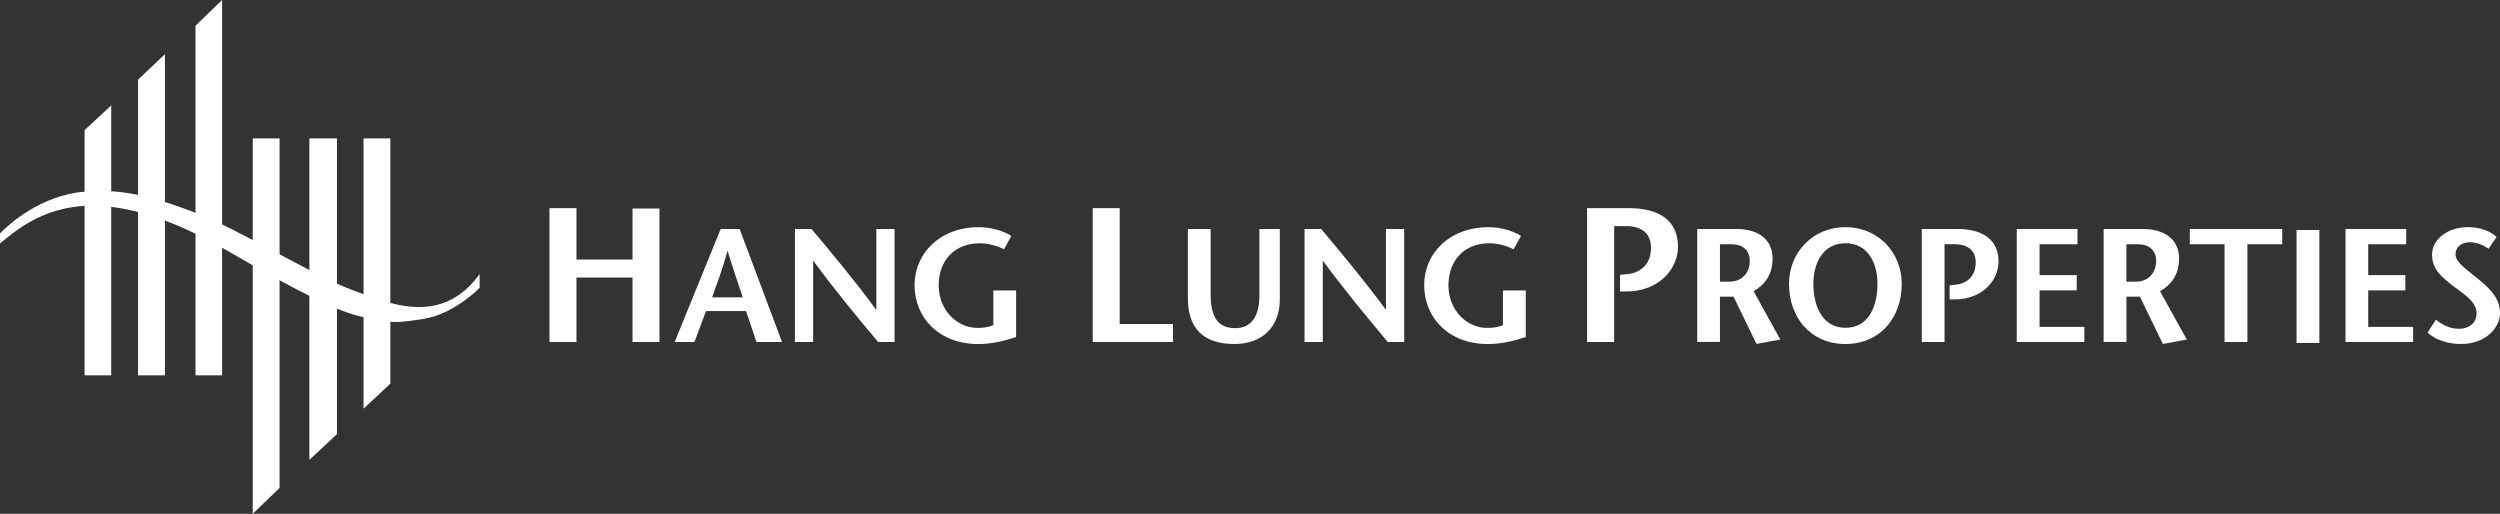 <?xml version="1.0" encoding="UTF-8"?>
<svg width="326px" height="67px" viewBox="0 0 326 67" version="1.1" xmlns="http://www.w3.org/2000/svg" xmlns:xlink="http://www.w3.org/1999/xlink">
    <rect x="0" y="0" width="326" height="67" fill="#333333" stroke="none"/>
    <title>Hang-Lung-Properties-logo-secondary-EN-horizontal-RGB_white</title>
    <g id="Page-1" stroke="none" stroke-width="1" fill="none" fill-rule="evenodd">
        <g id="Group" fill="#FFFFFF">
            <g transform="translate(71.654, 27.143)" fill-rule="nonzero">
                <polygon id="Path" points="14.343 17.453 10.826 17.453 10.826 9.046 3.517 9.046 3.517 17.453 0 17.453 0 0 3.517 0 3.517 6.704 10.826 6.704 10.826 0.051 14.343 0.051"></polygon>
                <path d="M25.195,11.629 C24.563,9.69 23.931,7.891 23.242,5.626 L23.197,5.626 C22.584,7.891 21.889,9.69 21.206,11.629 L25.195,11.629 M24.793,2.718 L30.321,17.453 L26.989,17.453 L25.629,13.422 L20.414,13.422 L18.895,17.453 L16.322,17.453 L22.323,2.718 L24.787,2.718 L24.793,2.718 Z" id="Shape"></path>
                <path d="M44.997,17.453 L42.845,17.453 C40.024,14.066 37.209,10.698 34.426,6.889 L34.381,6.889 L34.381,17.453 L32.006,17.453 L32.006,2.718 L34.17,2.718 C36.992,6.086 39.794,9.428 42.577,13.224 L42.622,13.224 L42.622,2.718 L44.997,2.718 L44.997,17.453" id="Path"></path>
                <path d="M60.847,10.723 L60.847,16.809 C59.276,17.326 57.604,17.721 55.925,17.721 C50.831,17.721 47.607,14.34 47.607,10.009 C47.607,5.99 50.812,2.481 56.002,2.481 C57.623,2.481 59.251,2.985 60.221,3.617 L59.276,5.365 C58.478,4.937 57.227,4.58 56.091,4.58 C52.931,4.58 50.754,6.711 50.754,10.06 C50.754,13.409 53.25,15.616 55.791,15.616 C56.602,15.616 57.24,15.527 57.878,15.259 L57.878,10.736 L60.84,10.736" id="Path"></path>
                <polygon id="Path" points="70.837 0 74.354 0 74.354 15.112 81.299 15.112 81.299 17.453 70.837 17.453"></polygon>
                <path d="M86.214,2.718 L86.214,11.183 C86.214,14.066 87.063,15.648 89.425,15.648 C91.787,15.648 92.572,13.728 92.572,11.348 L92.572,2.718 L95.234,2.718 L95.234,11.878 C95.234,15.603 92.827,17.715 89.336,17.715 C85.333,17.715 83.246,15.75 83.246,11.731 L83.246,2.718 L86.214,2.718" id="Path"></path>
                <path d="M111.454,17.453 L109.309,17.453 C106.488,14.066 103.673,10.698 100.883,6.889 L100.838,6.889 L100.838,17.453 L98.457,17.453 L98.457,2.718 L100.628,2.718 C103.449,6.086 106.252,9.428 109.041,13.224 L109.073,13.224 L109.073,2.718 L111.454,2.718 L111.454,17.453" id="Path"></path>
                <path d="M127.304,10.723 L127.304,16.809 C125.734,17.326 124.068,17.721 122.382,17.721 C117.282,17.721 114.059,14.34 114.059,10.009 C114.059,5.99 117.257,2.481 122.459,2.481 C124.087,2.481 125.702,2.985 126.685,3.617 L125.727,5.365 C124.917,4.937 123.685,4.58 122.548,4.58 C119.395,4.58 117.225,6.711 117.225,10.06 C117.225,13.409 119.708,15.616 122.242,15.616 C123.053,15.616 123.704,15.527 124.329,15.259 L124.329,10.736 L127.291,10.736" id="Path"></path>
                <path d="M138.826,17.453 L135.302,17.453 L135.302,0 L140.786,0 C144.737,0 147.156,1.639 147.156,5.027 C147.156,7.968 144.616,10.864 140.428,10.864 L139.598,10.864 L139.598,8.695 L140.371,8.618 C142.043,8.529 143.639,7.495 143.639,5.148 C143.639,3.349 142.458,2.341 140.396,2.341 L138.832,2.341 L138.832,17.447" id="Path"></path>
                <path d="M152.627,9.588 L153.827,9.588 C155.87,9.588 156.521,8.006 156.521,6.928 C156.521,5.269 155.34,4.708 154.165,4.708 L152.627,4.708 L152.627,9.588 M149.665,2.718 L154.785,2.718 C157.606,2.718 159.489,4.064 159.489,6.564 C159.489,8.752 158.398,10.022 157.019,10.838 L160.498,17.134 L157.389,17.708 L154.402,11.546 L152.627,11.546 L152.627,17.447 L149.665,17.447 L149.665,2.711 L149.665,2.718 Z" id="Shape"></path>
                <path d="M173.169,9.881 C173.169,7.164 171.93,4.574 168.994,4.574 C166.058,4.574 164.807,7.164 164.807,9.881 C164.807,12.599 165.898,15.603 168.994,15.603 C172.09,15.603 173.169,12.694 173.169,9.881 M161.634,9.881 C161.634,5.754 164.755,2.475 168.988,2.475 C173.22,2.475 176.335,5.754 176.335,9.881 C176.335,14.27 173.507,17.715 168.988,17.715 C164.468,17.715 161.634,14.27 161.634,9.881" id="Shape"></path>
                <path d="M181.908,17.453 L178.946,17.453 L178.946,2.718 L183.574,2.718 C186.899,2.718 188.955,4.108 188.955,6.972 C188.955,9.454 186.797,11.897 183.261,11.897 L182.578,11.897 L182.578,10.066 L183.229,9.996 C184.633,9.907 185.98,9.052 185.98,7.068 C185.98,5.563 184.991,4.701 183.242,4.701 L181.914,4.701 L181.914,17.453" id="Path"></path>
                <polygon id="Path" points="199.251 4.708 194.304 4.708 194.304 8.733 199.149 8.733 199.149 10.723 194.304 10.723 194.304 15.482 200.145 15.482 200.145 17.453 191.33 17.453 191.33 2.718 199.251 2.718"></polygon>
                <path d="M205.628,9.588 L206.816,9.588 C208.858,9.588 209.509,8.006 209.509,6.928 C209.509,5.269 208.341,4.708 207.154,4.708 L205.628,4.708 L205.628,9.588 M202.654,2.718 L207.767,2.718 C210.595,2.718 212.497,4.064 212.497,6.564 C212.497,8.752 211.405,10.022 210.014,10.838 L213.505,17.134 L210.384,17.708 L207.397,11.546 L205.635,11.546 L205.635,17.447 L202.66,17.447 L202.66,2.711 L202.654,2.718 Z" id="Shape"></path>
                <polygon id="Path" points="218.427 17.453 218.427 4.708 213.895 4.708 213.895 2.718 225.953 2.718 225.953 4.708 221.408 4.708 221.408 17.453"></polygon>
                <polygon id="Path" points="242.116 4.708 237.162 4.708 237.162 8.733 242.001 8.733 242.001 10.723 237.162 10.723 237.162 15.482 243.016 15.482 243.016 17.453 234.2 17.453 234.2 2.718 242.116 2.718"></polygon>
                <path d="M252.853,5.288 C252.202,4.848 251.327,4.446 250.459,4.446 C249.214,4.446 248.55,5.142 248.55,6.009 C248.55,6.972 249.584,7.712 251.302,9.071 C253.287,10.653 254.346,11.897 254.346,13.709 C254.346,15.52 252.572,17.715 249.233,17.715 C247.708,17.715 245.997,17.243 244.899,16.235 L245.978,14.551 C246.763,15.125 247.663,15.731 248.997,15.731 C250.21,15.731 251.289,15.08 251.289,13.69 C251.289,12.076 249.304,10.998 248.123,10.073 C246.699,8.918 245.486,8.006 245.486,6.041 C245.486,4.076 247.51,2.475 250.172,2.475 C251.857,2.475 253.204,3.081 253.9,3.757 L252.853,5.295" id="Path"></path>
            </g>
            <polygon id="Path" points="25.495 48.941 25.495 3.355 28.961 0 28.961 48.941"></polygon>
            <polygon id="Path" points="17.995 48.941 17.995 10.423 17.995 10.392 21.506 7.068 21.506 48.941"></polygon>
            <polygon id="Path" points="11.031 48.941 11.031 16.968 14.503 13.747 14.503 48.941"></polygon>
            <path d="M62.551,37.503 C62.219,37.905 58.989,40.992 55.248,41.579 C51.514,42.16 51.022,42.198 46.848,41.228 C42.679,40.271 34.087,35.2 32.702,34.447 C29.223,32.527 22.336,27.941 14.49,26.971 C6.817,26.04 2.566,29.631 0,31.749 L0,30.435 C1.353,29.063 5.343,25.497 11.037,24.981 C16.718,24.451 21.691,26.314 25.508,27.756 C31.03,29.829 40.898,35.94 45.801,37.764 C50.863,39.659 57.553,42.581 62.545,35.742 L62.545,37.49" id="Path"></path>
            <polygon id="Path" points="47.409 53.285 47.409 18.047 50.901 18.047 50.901 50.032"></polygon>
            <polygon id="Path" points="40.343 59.964 40.343 18.047 43.943 18.047 43.943 56.608"></polygon>
            <polygon id="Path" points="32.957 67 32.957 18.047 36.456 18.047 36.456 63.632"></polygon>
            <rect id="Rectangle" fill-rule="nonzero" x="299.471" y="29.995" width="2.975" height="14.723"></rect>
        </g>
    </g>
</svg>